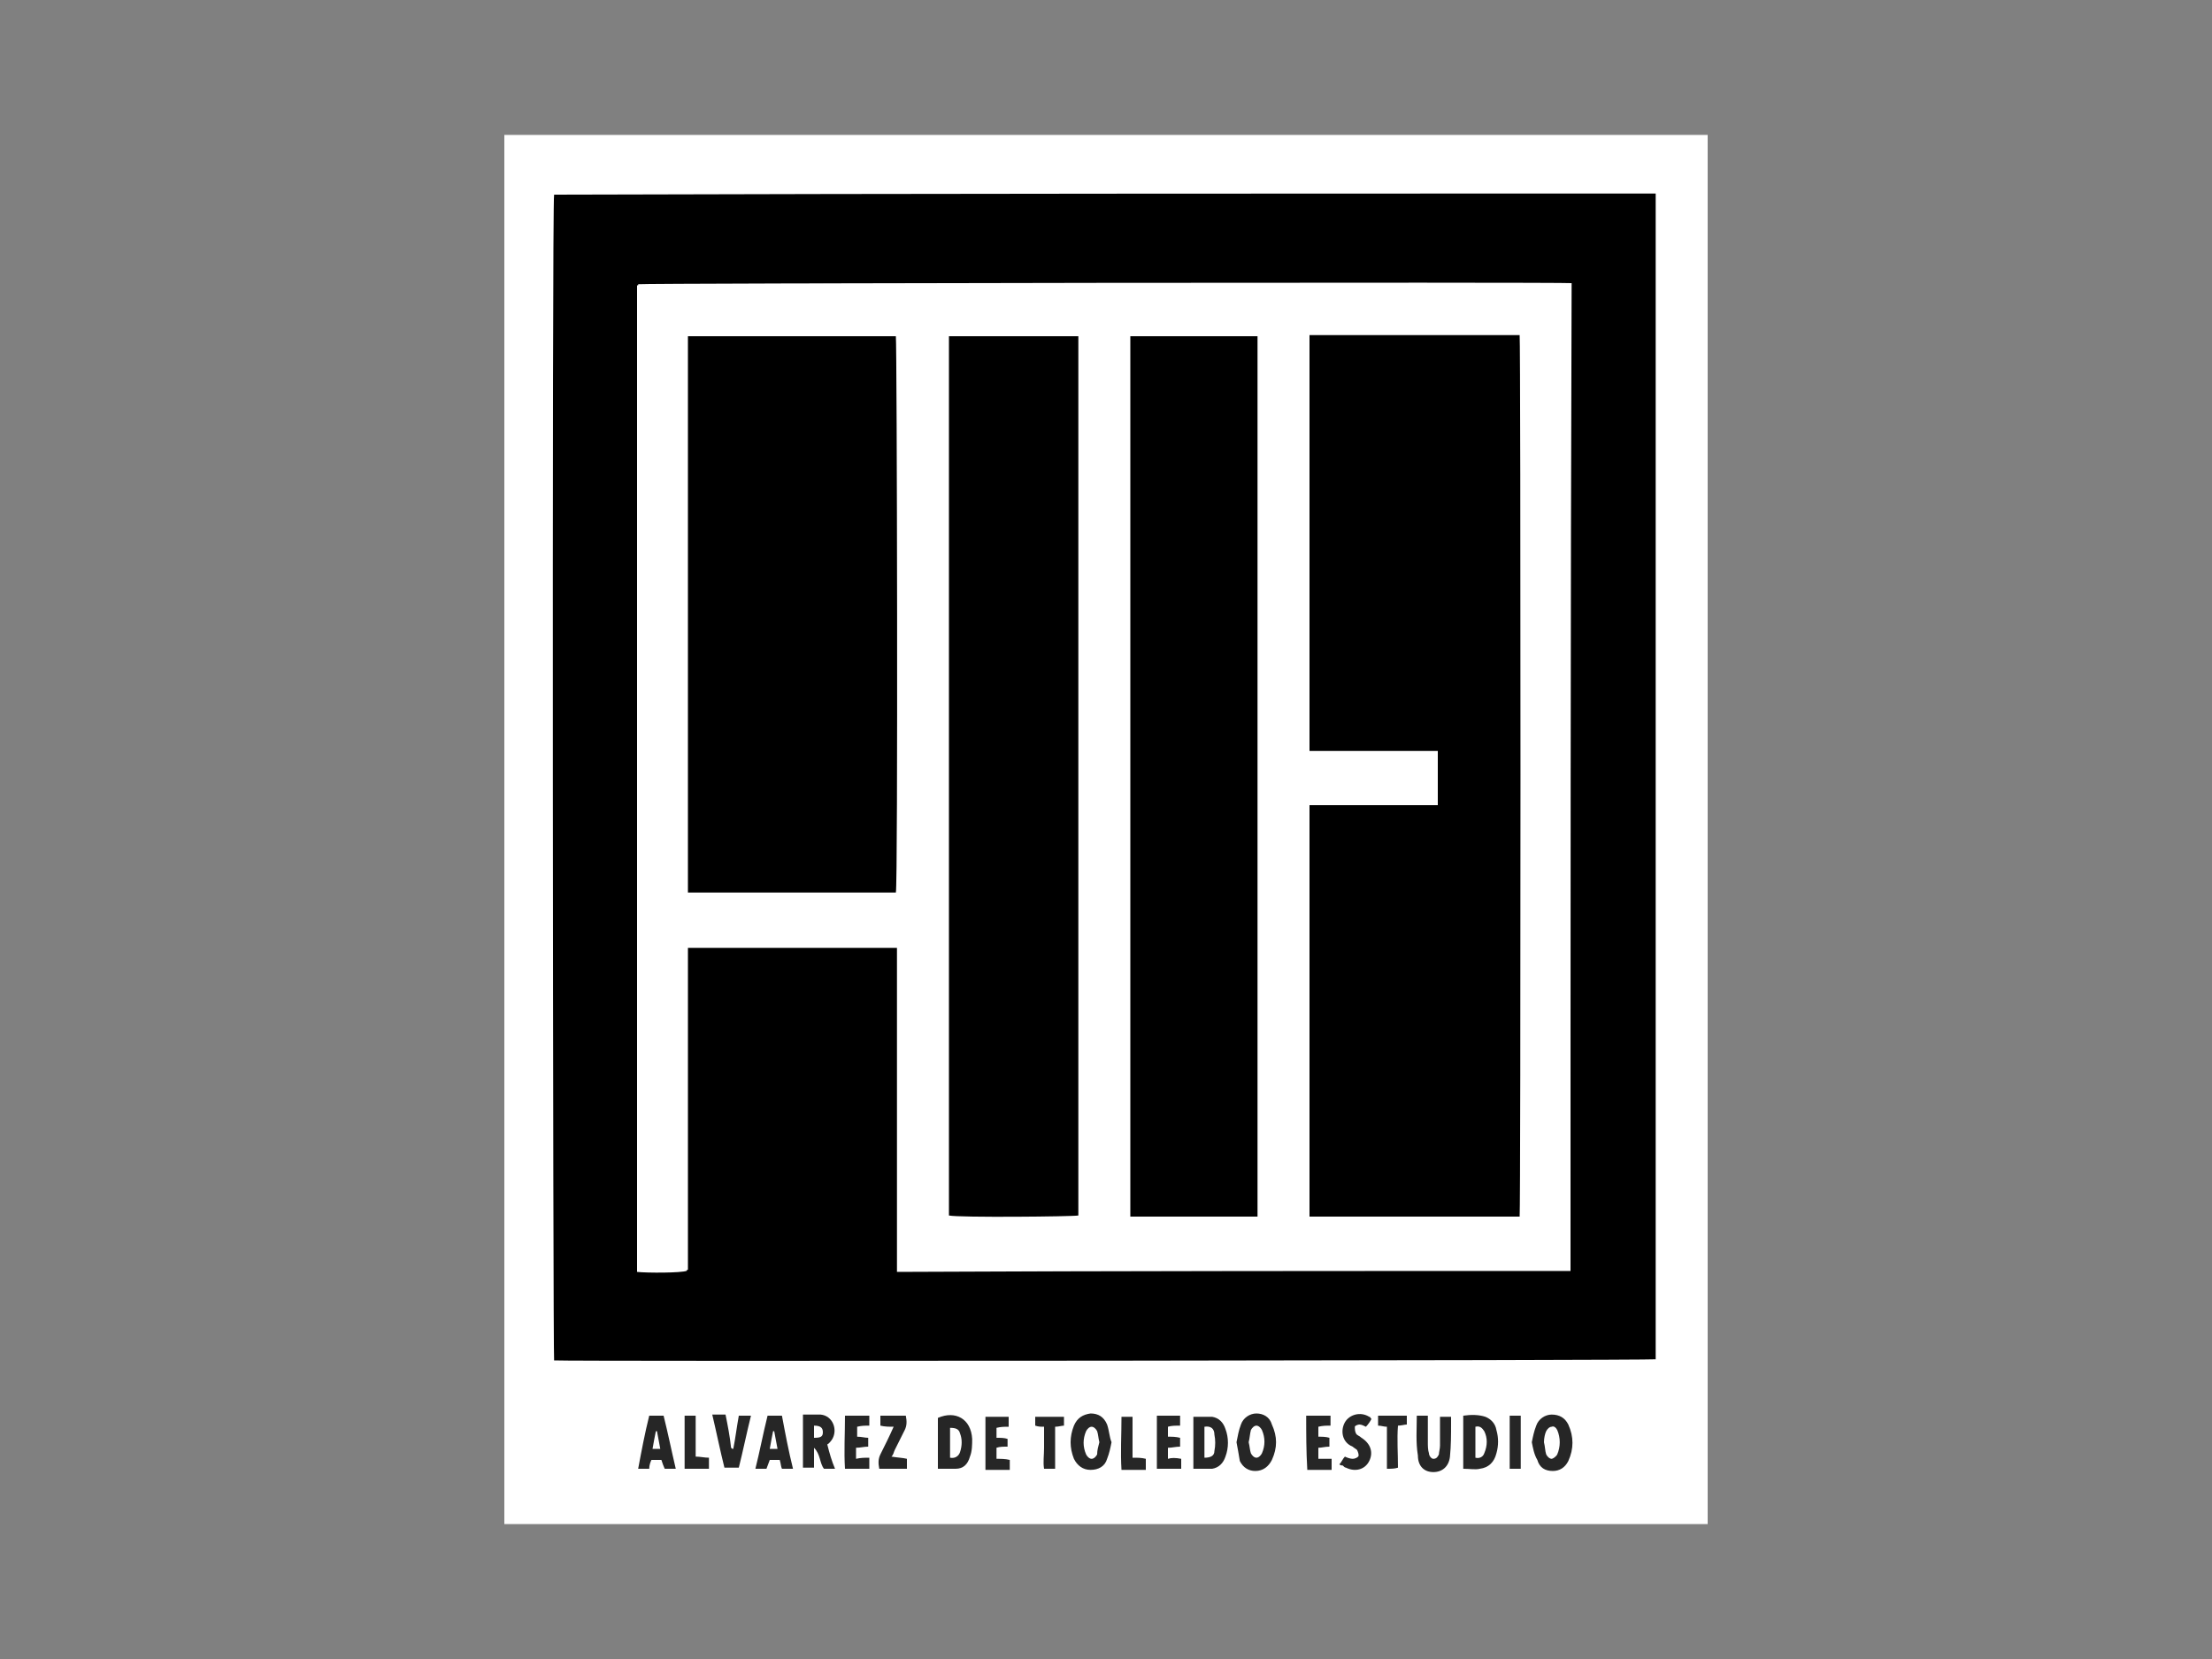 <?xml version="1.0" encoding="UTF-8"?> <svg xmlns="http://www.w3.org/2000/svg" xmlns:xlink="http://www.w3.org/1999/xlink" version="1.1" id="Capa_4" x="0px" y="0px" viewBox="0 0 200 150" style="enable-background:new 0 0 200 150;" xml:space="preserve"><rect x="0" y="0" width="200" height="150" fill="#808080" stroke="none"/> <style type="text/css"> .st0{fill:#FFFFFF;} .st1{opacity:0.85;fill:#FFFFFF;enable-background:new ;} .st2{opacity:0.85;enable-background:new ;} </style> <g> <rect x="45.6" y="12.2" class="st0" width="108.8" height="125.6"></rect> <path class="st1" d="M149.7,17.5c-33.2,0-66.5,0-99.6,0c-0.1,0.9-0.1,104.9,0,105.4c1,0.1,99.1,0.1,99.6-0.1 C149.7,87.8,149.7,52.7,149.7,17.5z M132.3,132.8c0.5,0,1,0,1.5,0c0.8-0.1,1.3-0.6,1.5-1.4c0.2-0.7,0.2-1.4,0-2.1 c-0.1-0.6-0.5-1-1-1.2c-0.7-0.2-1.3-0.1-2-0.1C132.3,129.7,132.3,131.2,132.3,132.8z M138.5,130.4c0.1,0.5,0.2,1.1,0.4,1.6 c0.2,0.6,0.8,1,1.4,1c0.6,0,1.1-0.3,1.4-0.9c0.5-1.1,0.5-2.2,0-3.3c-0.3-0.6-0.8-0.9-1.5-0.9c-0.7,0-1.2,0.3-1.4,1 C138.7,129.3,138.6,129.8,138.5,130.4z M111.8,130.4c0.1,0.6,0.2,1.1,0.4,1.6c0.2,0.6,0.8,0.9,1.4,0.9c0.7,0,1.2-0.3,1.5-1 c0.5-1.1,0.5-2.1,0-3.2c-0.3-0.6-0.8-1-1.4-1s-1.2,0.3-1.4,1C112,129.3,111.9,129.8,111.8,130.4z M84.8,132.8c0.6,0,1.1,0,1.7,0 c0.7-0.1,1.1-0.5,1.3-1.1c0.1-0.5,0.2-1.1,0.2-1.6c-0.1-1.8-1.6-2.6-3.1-1.9C84.8,129.7,84.8,131.2,84.8,132.8z M100.5,130.4 c-0.1-0.5-0.2-1-0.4-1.5c-0.3-0.7-0.8-1.1-1.5-1c-0.7,0-1.2,0.4-1.5,1.1c-0.4,1-0.4,2,0,3c0.3,0.7,0.8,1,1.5,1s1.2-0.4,1.5-1 C100.3,131.4,100.3,130.9,100.5,130.4z M107.9,132.8c0.6,0,1.1,0,1.7,0c0.6-0.1,1-0.5,1.2-1.1c0.3-0.8,0.3-1.7,0-2.5 c-0.2-0.6-0.6-1-1.2-1.1c-0.6-0.1-1.1,0-1.7,0C107.9,129.6,107.9,131.2,107.9,132.8z M75.5,132.8c-0.2-0.7-0.5-1.4-0.7-2 c0.1-0.1,0.3-0.3,0.4-0.4c0.6-1,0.1-2.2-1-2.3c-0.5,0-1.1,0-1.6,0c0,1.6,0,3.2,0,4.8c0.3,0,0.6,0,1,0c0-0.6,0-1.2,0-1.8 c0.6,0.5,0.5,1.3,0.9,1.9C74.8,132.8,75.1,132.8,75.5,132.8z M128.1,128c0,1.2,0,2.3,0,3.5c0.1,0.9,0.6,1.4,1.4,1.5 c0.9,0,1.5-0.5,1.5-1.4c0.1-1,0.1-2,0.1-3c0-0.2,0-0.4,0-0.6c-0.3,0-0.6,0-1,0c0,0.9,0,1.8,0,2.6c0,0.3,0,0.5-0.1,0.8 s-0.2,0.4-0.5,0.4c-0.3,0-0.4-0.2-0.4-0.5c0-0.3-0.1-0.6-0.1-1c0-0.8,0-1.6,0-2.4C128.7,128,128.4,128,128.1,128z M58.7,128 c-0.4,1.6-0.7,3.1-1.1,4.8c0.4,0,0.7,0,1,0c0.1-0.3,0.2-0.5,0.2-0.8c0.3,0,0.6,0,0.9,0c0.1,0.3,0.2,0.5,0.3,0.8c0.4,0,0.7,0,1,0 c-0.4-1.6-0.7-3.2-1.1-4.8C59.5,128,59.2,128,58.7,128z M71.7,132.8c-0.4-1.6-0.7-3.2-1.1-4.8c-0.5,0-0.9,0-1.3,0 c-0.4,1.6-0.7,3.1-1.1,4.8c0.4,0,0.7,0,1,0c0.1-0.3,0.2-0.5,0.3-0.8c0.3,0,0.7,0,0.9,0c0.1,0.3,0.2,0.6,0.2,0.8 C71,132.8,71.3,132.8,71.7,132.8z M66.3,131c0,0-0.1,0-0.1,0c-0.2-1-0.4-2-0.5-3c-0.4,0-0.8,0-1.2,0c0.4,1.6,0.7,3.2,1.1,4.8 c0.5,0,0.9,0,1.3,0c0.4-1.6,0.7-3.2,1.1-4.7c-0.4,0-0.8,0-1.1,0C66.6,129.1,66.4,130,66.3,131z M78.6,131.8c-0.4,0-0.8,0-1.2,0 c0-0.4,0-0.6,0-1c0.4,0,0.7-0.1,1.1-0.1c0-0.3,0-0.5,0-0.8c-0.4,0-0.7-0.1-1-0.1c0-0.3,0-0.6,0-0.9c0.4,0,0.8-0.1,1.1-0.1 c0-0.3,0-0.6,0-0.9c-0.7,0-1.4,0-2.2,0c0,1.6,0,3.2,0,4.8c0.8,0,1.5,0,2.2,0C78.6,132.5,78.6,132.2,78.6,131.8z M118.1,128 c0,1.6,0,3.2,0,4.8c0.8,0,1.5,0,2.2,0c0-0.3,0-0.6,0-1c-0.4,0-0.8,0-1.2,0c0-0.4,0-0.7,0-1c0.4,0,0.7-0.1,1-0.1c0-0.3,0-0.5,0-0.8 c-0.4,0-0.7-0.1-1-0.1c0-0.3,0-0.6,0-0.9c0.4,0,0.8,0,1.1-0.1c0-0.3,0-0.6,0-0.9C119.5,128,118.8,128,118.1,128z M82,131.9 c-0.4,0-0.8,0-1.3-0.1c0.1-0.3,0.2-0.5,0.3-0.6c0.3-0.6,0.6-1.2,0.9-1.8c0.2-0.4,0.2-0.8,0.1-1.3c-0.8,0-1.6,0-2.3,0 c0,0.3,0,0.6,0,0.9c0.4,0,0.8,0,1.2,0.1c-0.4,0.9-0.8,1.7-1.2,2.5c-0.2,0.4-0.3,0.8-0.1,1.3c0.8,0,1.6,0,2.5,0 C82,132.5,82,132.2,82,131.9z M91.1,130.8c0-0.3,0-0.6,0-0.8c-0.4,0-0.7,0-1-0.1c0-0.3,0-0.6,0-0.9c0.4,0,0.8,0,1.1-0.1 c0-0.3,0-0.6,0-0.9c-0.7,0-1.4,0-2.1,0c0,1.6,0,3.1,0,4.8c0.8,0,1.5,0,2.2,0c0-0.3,0-0.6,0-0.9c-0.4,0-0.8,0-1.2-0.1 c0-0.4,0-0.7,0-1C90.4,130.8,90.7,130.8,91.1,130.8z M106.8,131.9c-0.5,0-0.8-0.1-1.2-0.1c0-0.3,0-0.6,0-1c0.4,0,0.7-0.1,1.1-0.1 c0-0.3,0-0.6,0-0.8c-0.4,0-0.7,0-1.1-0.1c0-0.3,0-0.5,0-0.9c0.4,0,0.8,0,1.1-0.1c0-0.3,0-0.6,0-0.9c-0.7,0-1.4,0-2.1,0 c0,1.6,0,3.2,0,4.8c0.8,0,1.5,0,2.2,0C106.8,132.5,106.8,132.2,106.8,131.9z M121.1,132.4c0.1,0.1,0.1,0.2,0.2,0.2 c0.1,0.1,0.2,0.1,0.3,0.2c0.8,0.4,1.7,0.2,2.1-0.6c0.4-0.8,0.1-1.6-0.7-2.1c-0.2-0.1-0.4-0.2-0.5-0.4c-0.1-0.1-0.1-0.4-0.1-0.6 c0-0.1,0.3-0.2,0.4-0.2c0.2,0,0.4,0.1,0.6,0.2c0.1-0.2,0.3-0.5,0.5-0.7c-0.1-0.1-0.2-0.2-0.2-0.2c-0.8-0.5-1.8-0.3-2.2,0.5 c-0.4,0.7-0.3,1.8,0.7,2.2c0.2,0.1,0.4,0.2,0.4,0.3c0.1,0.1,0.2,0.4,0.1,0.6c-0.1,0.1-0.3,0.2-0.5,0.2c-0.2,0-0.4-0.1-0.7-0.2 C121.5,131.9,121.3,132.1,121.1,132.4z M102.4,131.8c0-1.3,0-2.5,0-3.7c-0.4,0-0.7,0-1,0c0,1.6,0,3.2,0,4.8c0.8,0,1.5,0,2.2,0 c0-0.4,0-0.7,0-1C103.2,131.8,102.9,131.8,102.4,131.8z M125.4,132.8c0.4,0,0.7,0,1,0c0-1.3,0-2.6,0-3.8c0.3,0,0.5-0.1,0.8-0.1 c0-0.3,0-0.5,0-0.8c-0.9,0-1.8,0-2.6,0c0,0.3,0,0.6,0,0.9c0.3,0,0.5,0.1,0.8,0.1C125.4,130.2,125.4,131.5,125.4,132.8z M94.4,129 c0,0.7,0,1.3,0,2s0,1.3,0,1.9c0.4,0,0.7,0,1,0c0-1.3,0-2.5,0-3.8c0.3,0,0.5-0.1,0.8-0.1c0-0.3,0-0.6,0-0.8c-0.9,0-1.8,0-2.6,0 c0,0.3,0,0.6,0,0.8C93.8,128.9,94.1,128.9,94.4,129z M61.9,128c0,1.6,0,3.2,0,4.8c0.8,0,1.5,0,2.2,0c0-0.3,0-0.6,0-1 c-0.4,0-0.8-0.1-1.2-0.1c0-1.2,0-2.5,0-3.7C62.6,128,62.3,128,61.9,128z M136.5,128c0,1.6,0,3.2,0,4.8c0.4,0,0.7,0,1,0 c0-1.6,0-3.2,0-4.8C137.1,128,136.8,128,136.5,128z"></path> <path d="M149.7,17.5c0,35.2,0,70.3,0,105.4c-0.5,0.1-98.6,0.2-99.6,0.1c-0.1-0.5-0.2-104.5,0-105.4 C83.2,17.5,116.4,17.5,149.7,17.5z M142,114.9c0-29.8,0-59.5,0-89.2c-1-0.1-83.9-0.1-84.4,0.1c0,29.7,0,59.4,0,89.2 c0.9,0.1,4,0.1,4.5-0.1c0-9.7,0-19.4,0-29.2c6.3,0,12.6,0,19,0c0,0.3,0,0.5,0,0.8c0,2.4,0,4.9,0,7.3c0,6.8,0,13.5,0,20.3 c0,0.3,0,0.6,0,0.9C101.5,114.9,121.7,114.9,142,114.9z"></path> <path class="st2" d="M132.3,132.8c0-1.6,0-3.2,0-4.8c0.7-0.1,1.4-0.1,2,0.1c0.5,0.2,0.9,0.6,1,1.2c0.2,0.7,0.2,1.4,0,2.1 c-0.2,0.8-0.7,1.3-1.5,1.4C133.4,132.9,132.9,132.8,132.3,132.8z M133.4,131.8c0.4,0.1,0.7-0.1,0.8-0.4c0.3-0.7,0.3-1.4,0-2 c-0.2-0.3-0.4-0.5-0.8-0.4C133.4,129.9,133.4,130.9,133.4,131.8z"></path> <path class="st2" d="M138.5,130.4c0.1-0.5,0.2-1,0.4-1.5c0.2-0.6,0.8-1,1.4-1c0.7,0,1.2,0.3,1.5,0.9c0.5,1.1,0.5,2.2,0,3.3 c-0.3,0.6-0.8,0.9-1.4,0.9c-0.7,0-1.2-0.3-1.4-1C138.7,131.5,138.6,130.9,138.5,130.4z M139.6,130.4c0.1,0.4,0.1,0.8,0.2,1.1 c0.1,0.2,0.3,0.4,0.5,0.4c0.1,0,0.4-0.2,0.5-0.4c0.3-0.7,0.3-1.5,0-2.2c-0.1-0.2-0.3-0.4-0.5-0.3c-0.2,0-0.4,0.2-0.5,0.4 C139.7,129.6,139.6,130,139.6,130.4z"></path> <path class="st2" d="M111.8,130.4c0.1-0.5,0.2-1.1,0.4-1.6c0.2-0.6,0.8-1,1.4-1s1.2,0.3,1.4,1c0.5,1.1,0.5,2.1,0,3.2 c-0.3,0.6-0.8,1-1.5,1c-0.6,0-1.1-0.3-1.4-0.9C112,131.5,111.9,130.9,111.8,130.4z M112.9,130.4c0.1,0.4,0.1,0.7,0.2,1 c0.1,0.2,0.3,0.4,0.5,0.4s0.4-0.2,0.5-0.4c0.3-0.7,0.3-1.4,0-2.1c-0.1-0.2-0.3-0.4-0.5-0.4s-0.4,0.2-0.5,0.4 C113,129.7,113,130,112.9,130.4z"></path> <path class="st2" d="M84.8,132.8c0-1.6,0-3.1,0-4.6c1.6-0.7,3,0.1,3.1,1.9c0,0.5,0,1.1-0.2,1.6c-0.2,0.7-0.6,1.1-1.3,1.1 C86,132.8,85.4,132.8,84.8,132.8z M85.9,131.8c0.5,0.1,0.8-0.2,0.9-0.5c0.2-0.6,0.2-1.2,0-1.7c-0.1-0.4-0.4-0.5-0.9-0.5 C85.9,129.9,85.9,130.9,85.9,131.8z"></path> <path class="st2" d="M100.5,130.4c-0.1,0.5-0.2,1-0.4,1.5c-0.2,0.7-0.8,1-1.5,1s-1.2-0.4-1.5-1c-0.4-1-0.4-2,0-3 c0.3-0.7,0.8-1,1.5-1.1c0.7,0,1.2,0.3,1.5,1C100.3,129.4,100.3,129.9,100.5,130.4z M99.4,130.4c-0.1-0.4-0.1-0.7-0.2-1 c-0.1-0.2-0.3-0.4-0.5-0.4s-0.4,0.2-0.5,0.4c-0.3,0.7-0.3,1.4,0,2.1c0.1,0.2,0.3,0.4,0.5,0.4s0.4-0.2,0.5-0.4 C99.2,131.1,99.3,130.8,99.4,130.4z"></path> <path class="st2" d="M107.9,132.8c0-1.6,0-3.1,0-4.7c0.6,0,1.2,0,1.7,0c0.6,0.1,1,0.5,1.2,1.1c0.3,0.8,0.3,1.7,0,2.5 c-0.2,0.6-0.6,1-1.2,1.1C109,132.8,108.5,132.8,107.9,132.8z M108.9,129c0,1,0,1.9,0,2.8c0.6,0,0.9-0.2,0.9-0.6 c0.1-0.5,0.1-1,0-1.5C109.8,129.2,109.5,128.9,108.9,129z"></path> <path class="st2" d="M75.5,132.8c-0.4,0-0.7,0-1,0c-0.4-0.5-0.3-1.3-0.9-1.9c0,0.6,0,1.2,0,1.8c-0.4,0-0.7,0-1,0c0-1.6,0-3.1,0-4.8 c0.5,0,1.1,0,1.6,0c1.1,0.1,1.6,1.4,1,2.3c-0.1,0.1-0.2,0.3-0.4,0.4C75,131.4,75.2,132.1,75.5,132.8z M73.6,130 c0.6,0,0.8-0.1,0.8-0.5c0-0.4-0.2-0.6-0.8-0.6C73.6,129.3,73.6,129.7,73.6,130z"></path> <path class="st2" d="M128.1,128c0.3,0,0.6,0,1,0c0,0.8,0,1.6,0,2.4c0,0.3,0,0.7,0.1,1c0,0.2,0.2,0.5,0.4,0.5c0.3,0,0.4-0.2,0.5-0.4 c0-0.2,0.1-0.5,0.1-0.8c0-0.9,0-1.7,0-2.6c0.4,0,0.7,0,1,0c0,0.2,0,0.4,0,0.6c0,1,0,2-0.1,3c-0.1,0.9-0.7,1.4-1.5,1.4 c-0.8,0-1.4-0.5-1.4-1.5C128,130.4,128.1,129.2,128.1,128z"></path> <path class="st2" d="M58.7,128c0.5,0,0.9,0,1.3,0c0.4,1.6,0.7,3.1,1.1,4.8c-0.4,0-0.7,0-1,0c-0.1-0.2-0.2-0.5-0.3-0.8 c-0.3,0-0.6,0-0.9,0c-0.1,0.2-0.2,0.5-0.2,0.8c-0.3,0-0.6,0-1,0C58,131.2,58.3,129.6,58.7,128z M59.4,129.4c0,0-0.1,0-0.1,0 c-0.1,0.5-0.2,1-0.3,1.6c0.2,0,0.4,0,0.7,0"></path> <path class="st2" d="M71.7,132.8c-0.4,0-0.7,0-1,0c-0.1-0.2-0.1-0.5-0.2-0.8c-0.3,0-0.6,0-0.9,0c-0.1,0.3-0.2,0.5-0.3,0.8 c-0.3,0-0.6,0-1,0c0.4-1.6,0.7-3.2,1.1-4.8c0.4,0,0.9,0,1.3,0C71,129.6,71.3,131.2,71.7,132.8z M70,129.4c0,0-0.1,0-0.1,0 c-0.1,0.5-0.2,1-0.3,1.6c0.3,0,0.5,0,0.7,0C70.2,130.5,70.1,129.9,70,129.4z"></path> <path class="st2" d="M66.3,131c0.2-1,0.3-1.9,0.5-3c0.4,0,0.7,0,1.1,0c-0.4,1.6-0.7,3.1-1.1,4.7c-0.4,0-0.9,0-1.3,0 c-0.4-1.6-0.7-3.1-1.1-4.8c0.4,0,0.8,0,1.2,0c0.2,1,0.4,2,0.5,3C66.2,131,66.2,131,66.3,131z"></path> <path class="st2" d="M78.6,131.8c0,0.4,0,0.7,0,1c-0.7,0-1.5,0-2.2,0c-0.1-1.6,0-3.1,0-4.8c0.8,0,1.5,0,2.2,0c0,0.3,0,0.5,0,0.9 c-0.4,0-0.7,0-1.1,0.1c0,0.3,0,0.6,0,0.9c0.4,0,0.7,0.1,1,0.1c0,0.3,0,0.5,0,0.8c-0.4,0-0.7,0.1-1.1,0.1c0,0.3,0,0.6,0,1 C77.8,131.8,78.2,131.8,78.6,131.8z"></path> <path class="st2" d="M118.1,128c0.7,0,1.4,0,2.2,0c0,0.3,0,0.5,0,0.9c-0.4,0-0.7,0-1.1,0.1c0,0.3,0,0.6,0,0.9c0.3,0,0.7,0,1,0.1 c0,0.3,0,0.5,0,0.8c-0.4,0-0.7,0.1-1,0.1c0,0.3,0,0.6,0,1c0.4,0,0.8,0,1.2,0c0,0.4,0,0.6,0,1c-0.7,0-1.4,0-2.2,0 C118.1,131.2,118.1,129.6,118.1,128z"></path> <path class="st2" d="M82,131.9c0,0.3,0,0.6,0,0.9c-0.8,0-1.6,0-2.5,0c-0.1-0.5-0.1-0.9,0.1-1.3c0.4-0.8,0.8-1.6,1.2-2.5 c-0.4,0-0.8,0-1.2-0.1c0-0.3,0-0.6,0-0.9c0.8,0,1.5,0,2.3,0c0.1,0.5,0.1,0.9-0.1,1.3c-0.3,0.6-0.6,1.2-0.9,1.8 c-0.1,0.2-0.1,0.4-0.3,0.6C81.2,131.8,81.6,131.8,82,131.9z"></path> <path class="st2" d="M91.1,130.8c-0.4,0-0.7,0-1,0.1c0,0.3,0,0.6,0,1c0.4,0,0.8,0,1.2,0.1c0,0.3,0,0.6,0,0.9c-0.8,0-1.5,0-2.2,0 c0-1.6,0-3.1,0-4.8c0.7,0,1.4,0,2.1,0c0,0.3,0,0.6,0,0.9c-0.4,0-0.7,0-1.1,0.1c0,0.3,0,0.6,0,0.9c0.4,0,0.7,0,1,0.1 C91.1,130.2,91.1,130.4,91.1,130.8z"></path> <path class="st2" d="M106.8,131.9c0,0.3,0,0.6,0,0.9c-0.8,0-1.5,0-2.2,0c0-1.6,0-3.1,0-4.8c0.7,0,1.4,0,2.1,0c0,0.3,0,0.6,0,0.9 c-0.4,0-0.8,0-1.1,0.1c0,0.3,0,0.6,0,0.9c0.4,0,0.7,0,1.1,0.1c0,0.2,0,0.5,0,0.8c-0.4,0-0.7,0.1-1.1,0.1c0,0.3,0,0.6,0,1 C105.9,131.8,106.3,131.8,106.8,131.9z"></path> <path class="st2" d="M121.1,132.4c0.2-0.2,0.3-0.5,0.5-0.7c0.2,0.1,0.5,0.2,0.7,0.2c0.2,0,0.4-0.1,0.5-0.2s0-0.4-0.1-0.6 c-0.1-0.1-0.3-0.2-0.4-0.3c-1-0.4-1.1-1.5-0.7-2.2c0.4-0.7,1.4-1,2.2-0.5c0.1,0,0.1,0.1,0.2,0.2c-0.1,0.2-0.3,0.5-0.5,0.7 c-0.2-0.1-0.4-0.2-0.6-0.2c-0.1,0-0.4,0.1-0.4,0.2c0,0.2,0,0.4,0.1,0.6c0.1,0.2,0.3,0.2,0.5,0.4c0.8,0.5,1.1,1.3,0.7,2.1 c-0.4,0.8-1.3,1-2.1,0.6c-0.1,0-0.2-0.1-0.3-0.2C121.3,132.5,121.2,132.5,121.1,132.4z"></path> <path class="st2" d="M102.4,131.8c0.5,0,0.8,0,1.2,0.1c0,0.3,0,0.6,0,1c-0.7,0-1.4,0-2.2,0c-0.1-1.6,0-3.1,0-4.8c0.4,0,0.6,0,1,0 C102.4,129.2,102.4,130.4,102.4,131.8z"></path> <path class="st2" d="M125.4,132.8c0-1.3,0-2.5,0-3.8c-0.3,0-0.5-0.1-0.8-0.1c0-0.3,0-0.5,0-0.9c0.9,0,1.8,0,2.6,0 c0,0.3,0,0.5,0,0.8c-0.2,0-0.5,0.1-0.8,0.1c-0.1,1.2,0,2.5,0,3.8C126.1,132.8,125.8,132.8,125.4,132.8z"></path> <path class="st2" d="M94.4,129c-0.3,0-0.5,0-0.8-0.1c0-0.3,0-0.5,0-0.8c0.9,0,1.7,0,2.6,0c0,0.3,0,0.5,0,0.8 c-0.2,0-0.5,0.1-0.8,0.1c0,1.3,0,2.5,0,3.8c-0.4,0-0.6,0-1,0c-0.1-0.6,0-1.2,0-1.9C94.4,130.3,94.4,129.6,94.4,129z"></path> <path class="st2" d="M61.9,128c0.3,0,0.6,0,1,0c0,1.2,0,2.5,0,3.7c0.4,0,0.8,0.1,1.2,0.1c0,0.3,0,0.6,0,1c-0.7,0-1.5,0-2.2,0 C61.9,131.2,61.9,129.7,61.9,128z"></path> <path class="st2" d="M136.5,128c0.4,0,0.7,0,1,0c0,1.6,0,3.1,0,4.8c-0.3,0-0.6,0-1,0C136.5,131.2,136.5,129.6,136.5,128z"></path> <path class="st0" d="M142,114.9c-20.3,0-40.5,0-60.8,0c0-0.3,0-0.6,0-0.9c0-6.8,0-13.5,0-20.3c0-2.4,0-4.9,0-7.3c0-0.3,0-0.5,0-0.8 c-6.3,0-12.6,0-19,0c0,9.7,0,19.5,0,29.2c-0.5,0.2-3.7,0.2-4.5,0.1c0-29.7,0-59.4,0-89.2c0.5-0.1,83.3-0.2,84.4-0.1 C142,55.3,142,85.1,142,114.9z M137.4,110c0.1-1,0.1-79.1,0-79.6c-6.3,0-12.6,0-19,0c0,12.5,0,25,0,37.6c3.9,0,7.7,0,11.6,0 c0,1.6,0,3.2,0,4.9c-3.9,0-7.7,0-11.6,0c0,12.4,0,24.8,0,37.2C124.7,110,131,110,137.4,110z M62.2,30.4c0,16.8,0,33.5,0,50.3 c6.3,0,12.6,0,18.8,0c0.1-0.7,0.1-49.7,0-50.3C74.8,30.4,68.5,30.4,62.2,30.4z M85.8,30.4c0,26.6,0,53.1,0,79.6 c0.9,0.1,11.2,0.1,11.7,0c0-26.5,0-53,0-79.5C93.6,30.4,89.7,30.4,85.8,30.4z M113.7,110c0-0.1,0.1-0.2,0.1-0.3 c0-26.3,0-52.6,0-78.9c0-0.1,0-0.2,0-0.3c0,0,0,0,0-0.1c0,0,0,0,0-0.1c-3.8,0-7.6,0-11.5,0c0,26.6,0,53.1,0,79.6 C106,110,109.8,110,113.7,110z"></path> <path d="M137.4,110c-6.3,0-12.7,0-19,0c0-12.4,0-24.7,0-37.2c3.9,0,7.7,0,11.6,0c0-1.6,0-3.2,0-4.9c-3.9,0-7.7,0-11.6,0 c0-12.6,0-25,0-37.6c6.3,0,12.6,0,19,0C137.5,31,137.5,109,137.4,110z"></path> <path d="M62.2,30.4c6.3,0,12.6,0,18.8,0c0.1,0.6,0.2,49.6,0,50.3c-6.3,0-12.5,0-18.8,0C62.2,63.9,62.2,47.2,62.2,30.4z"></path> <path d="M85.8,30.4c3.9,0,7.8,0,11.7,0c0,26.5,0,53,0,79.5c-0.5,0.1-10.8,0.2-11.7,0C85.8,83.5,85.8,57,85.8,30.4z"></path> <path d="M113.7,110c-3.9,0-7.7,0-11.5,0c0-26.5,0-53,0-79.6c3.8,0,7.6,0,11.5,0c0,0,0,0,0,0.1c0,0,0,0,0,0.1c0,0.1,0,0.2,0,0.3 c0,26.3,0,52.6,0,78.9C113.7,109.8,113.7,109.9,113.7,110z"></path> </g> </svg> 